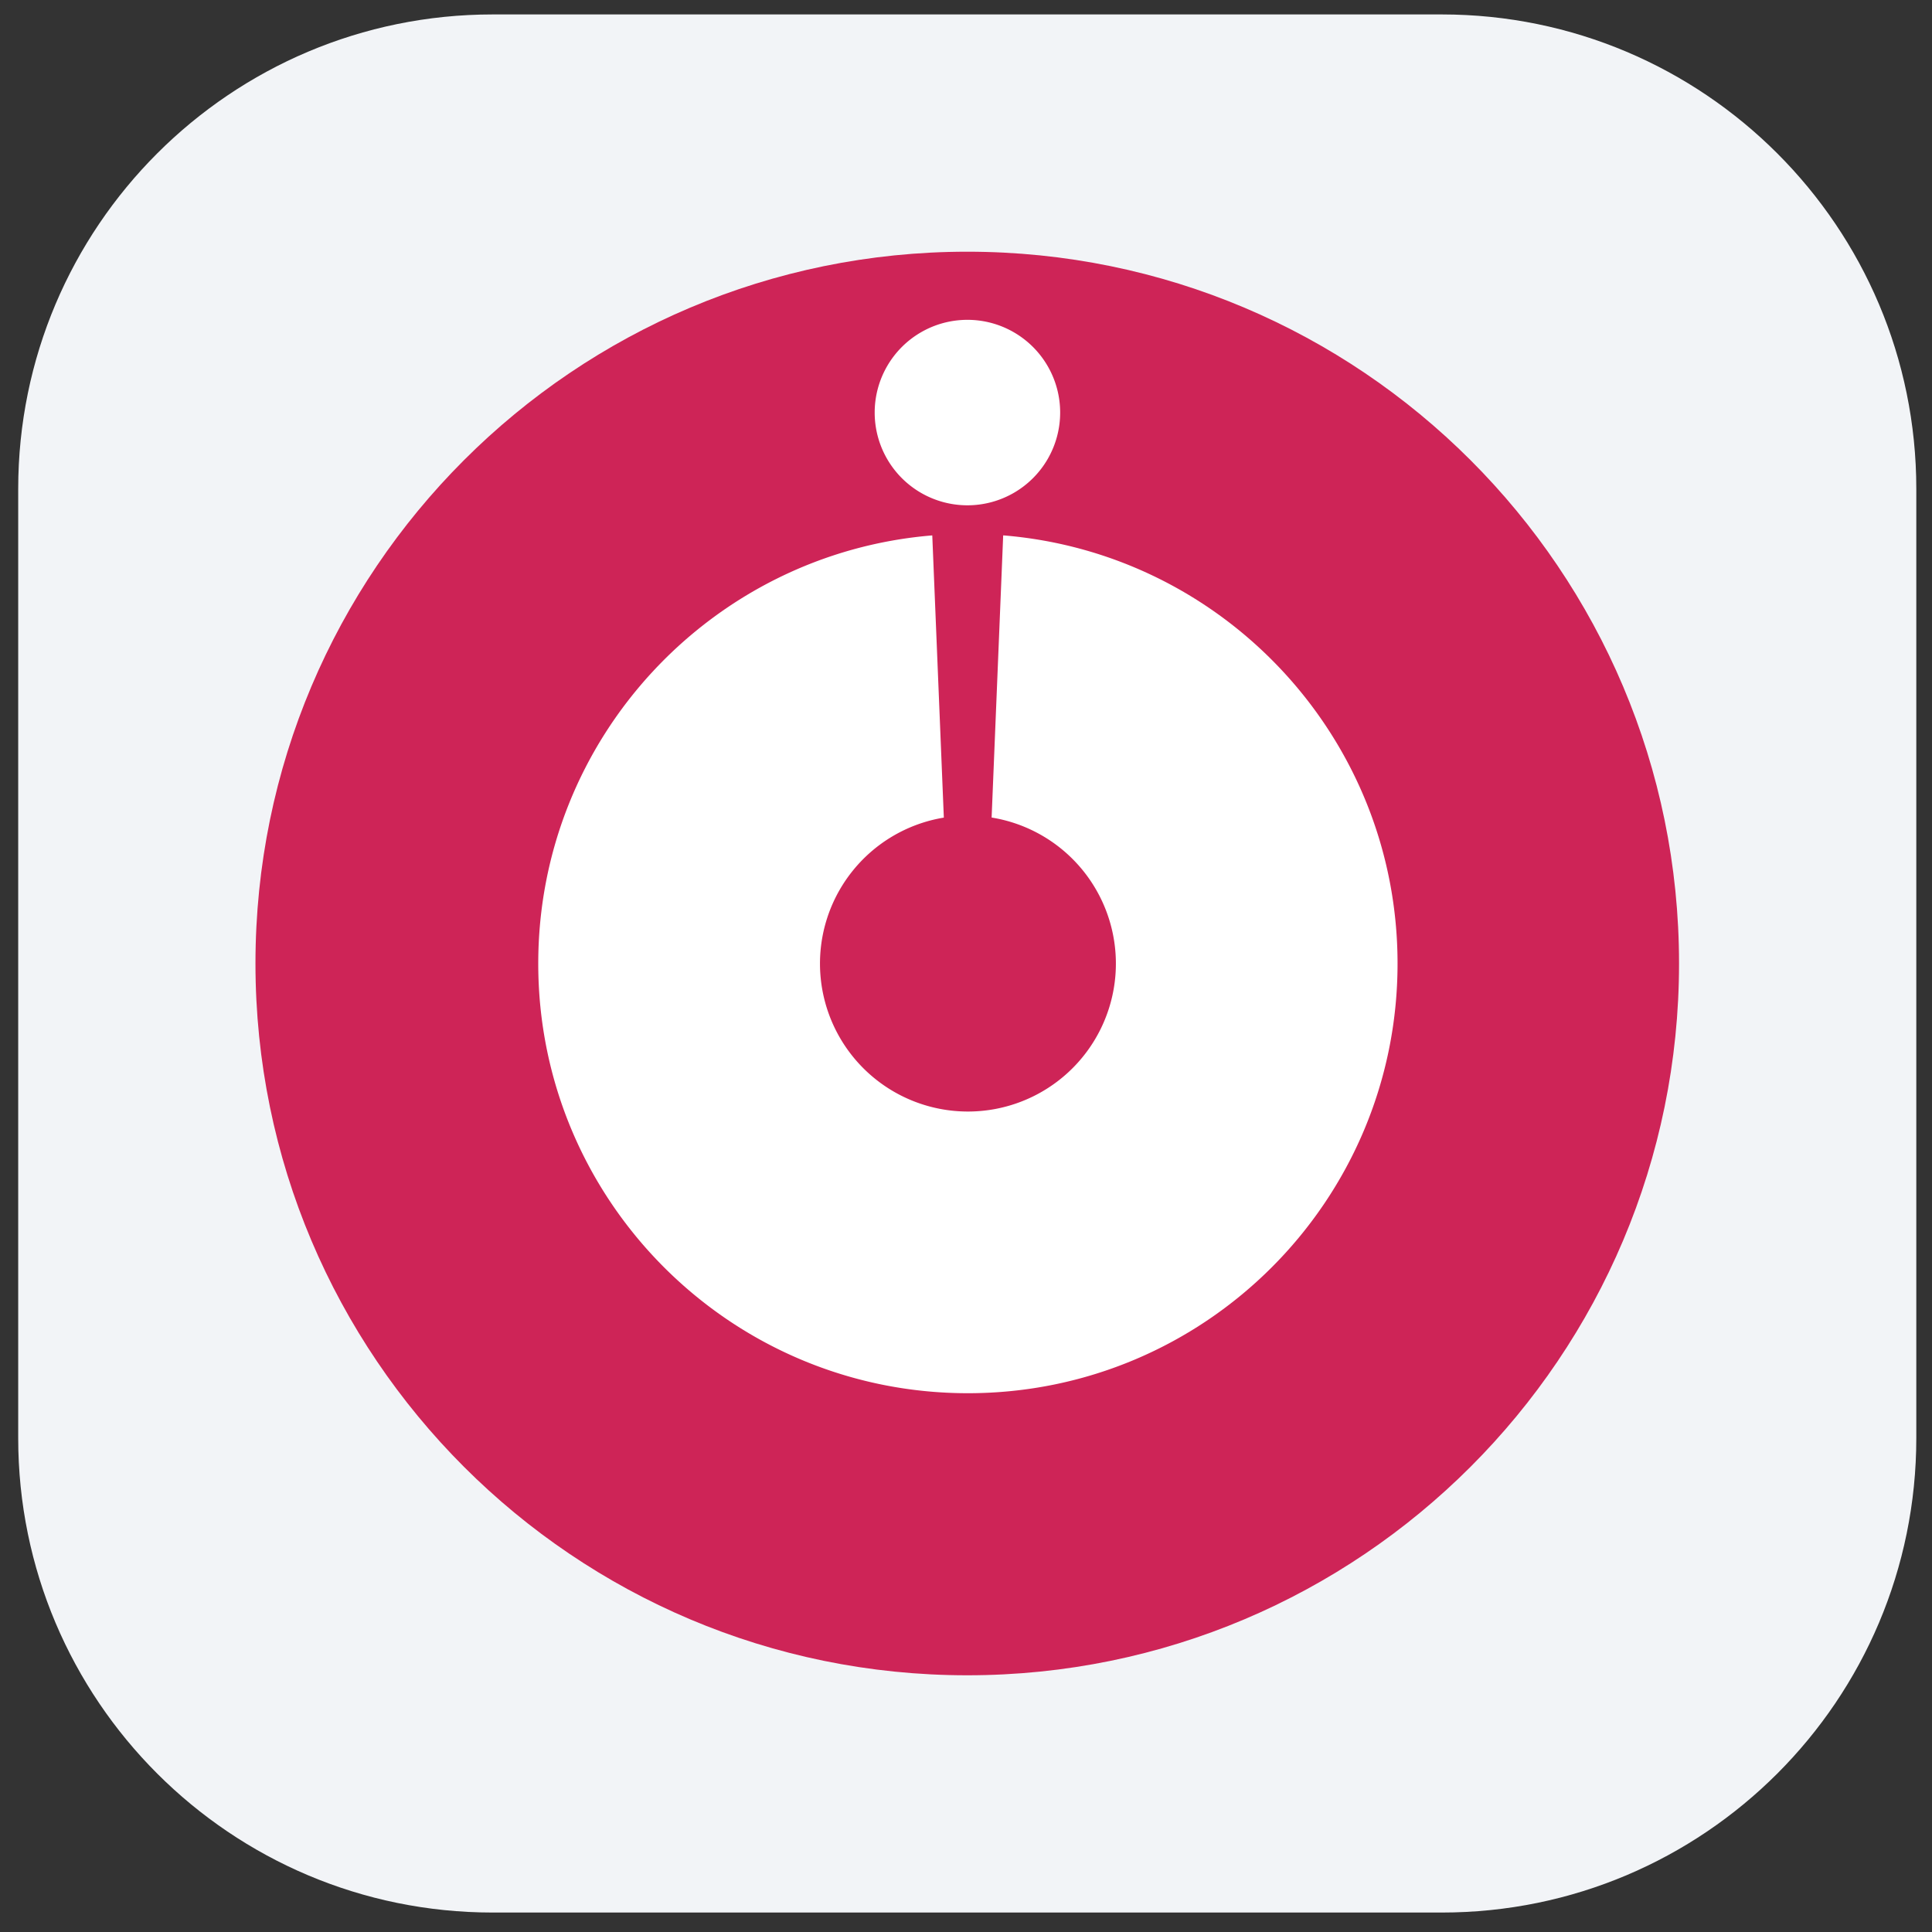 <svg xmlns="http://www.w3.org/2000/svg" width="57" height="57" fill="none"><rect width="100%" height="100%" fill="#333333" stroke="none"/><g clip-path="url(#a)"><path fill="#F2F4F7" d="M42.537.426h-28c-7.732 0-14 6.268-14 14v28c0 7.732 6.268 14 14 14h28c7.732 0 14-6.268 14-14v-28c0-7.732-6.268-14-14-14Z"/><g clip-path="url(#b)"><path fill="#CE2457" d="M28.537 49.426c11.598 0 21-9.402 21-21s-9.402-21-21-21-21 9.402-21 21 9.402 21 21 21Z"/><path fill="#fff" fill-rule="evenodd" d="M27.505 15.796c-6.509.534-11.625 5.986-11.625 12.632 0 7 5.675 12.676 12.676 12.676 7 0 12.676-5.675 12.676-12.676 0-6.65-5.121-12.104-11.635-12.633l-.341 8.325a4.365 4.365 0 1 1-1.41.002l-.341-8.326Z" clip-rule="evenodd"/><path fill="#fff" d="M28.542 14.908a2.736 2.736 0 1 0 0-5.472 2.736 2.736 0 0 0 0 5.472Z"/></g></g><defs><clipPath id="a"><path fill="#fff" d="M.537.426h56v56h-56z"/></clipPath><clipPath id="b"><path fill="#fff" d="M7.537 7.426h42v42h-42z"/></clipPath></defs></svg>